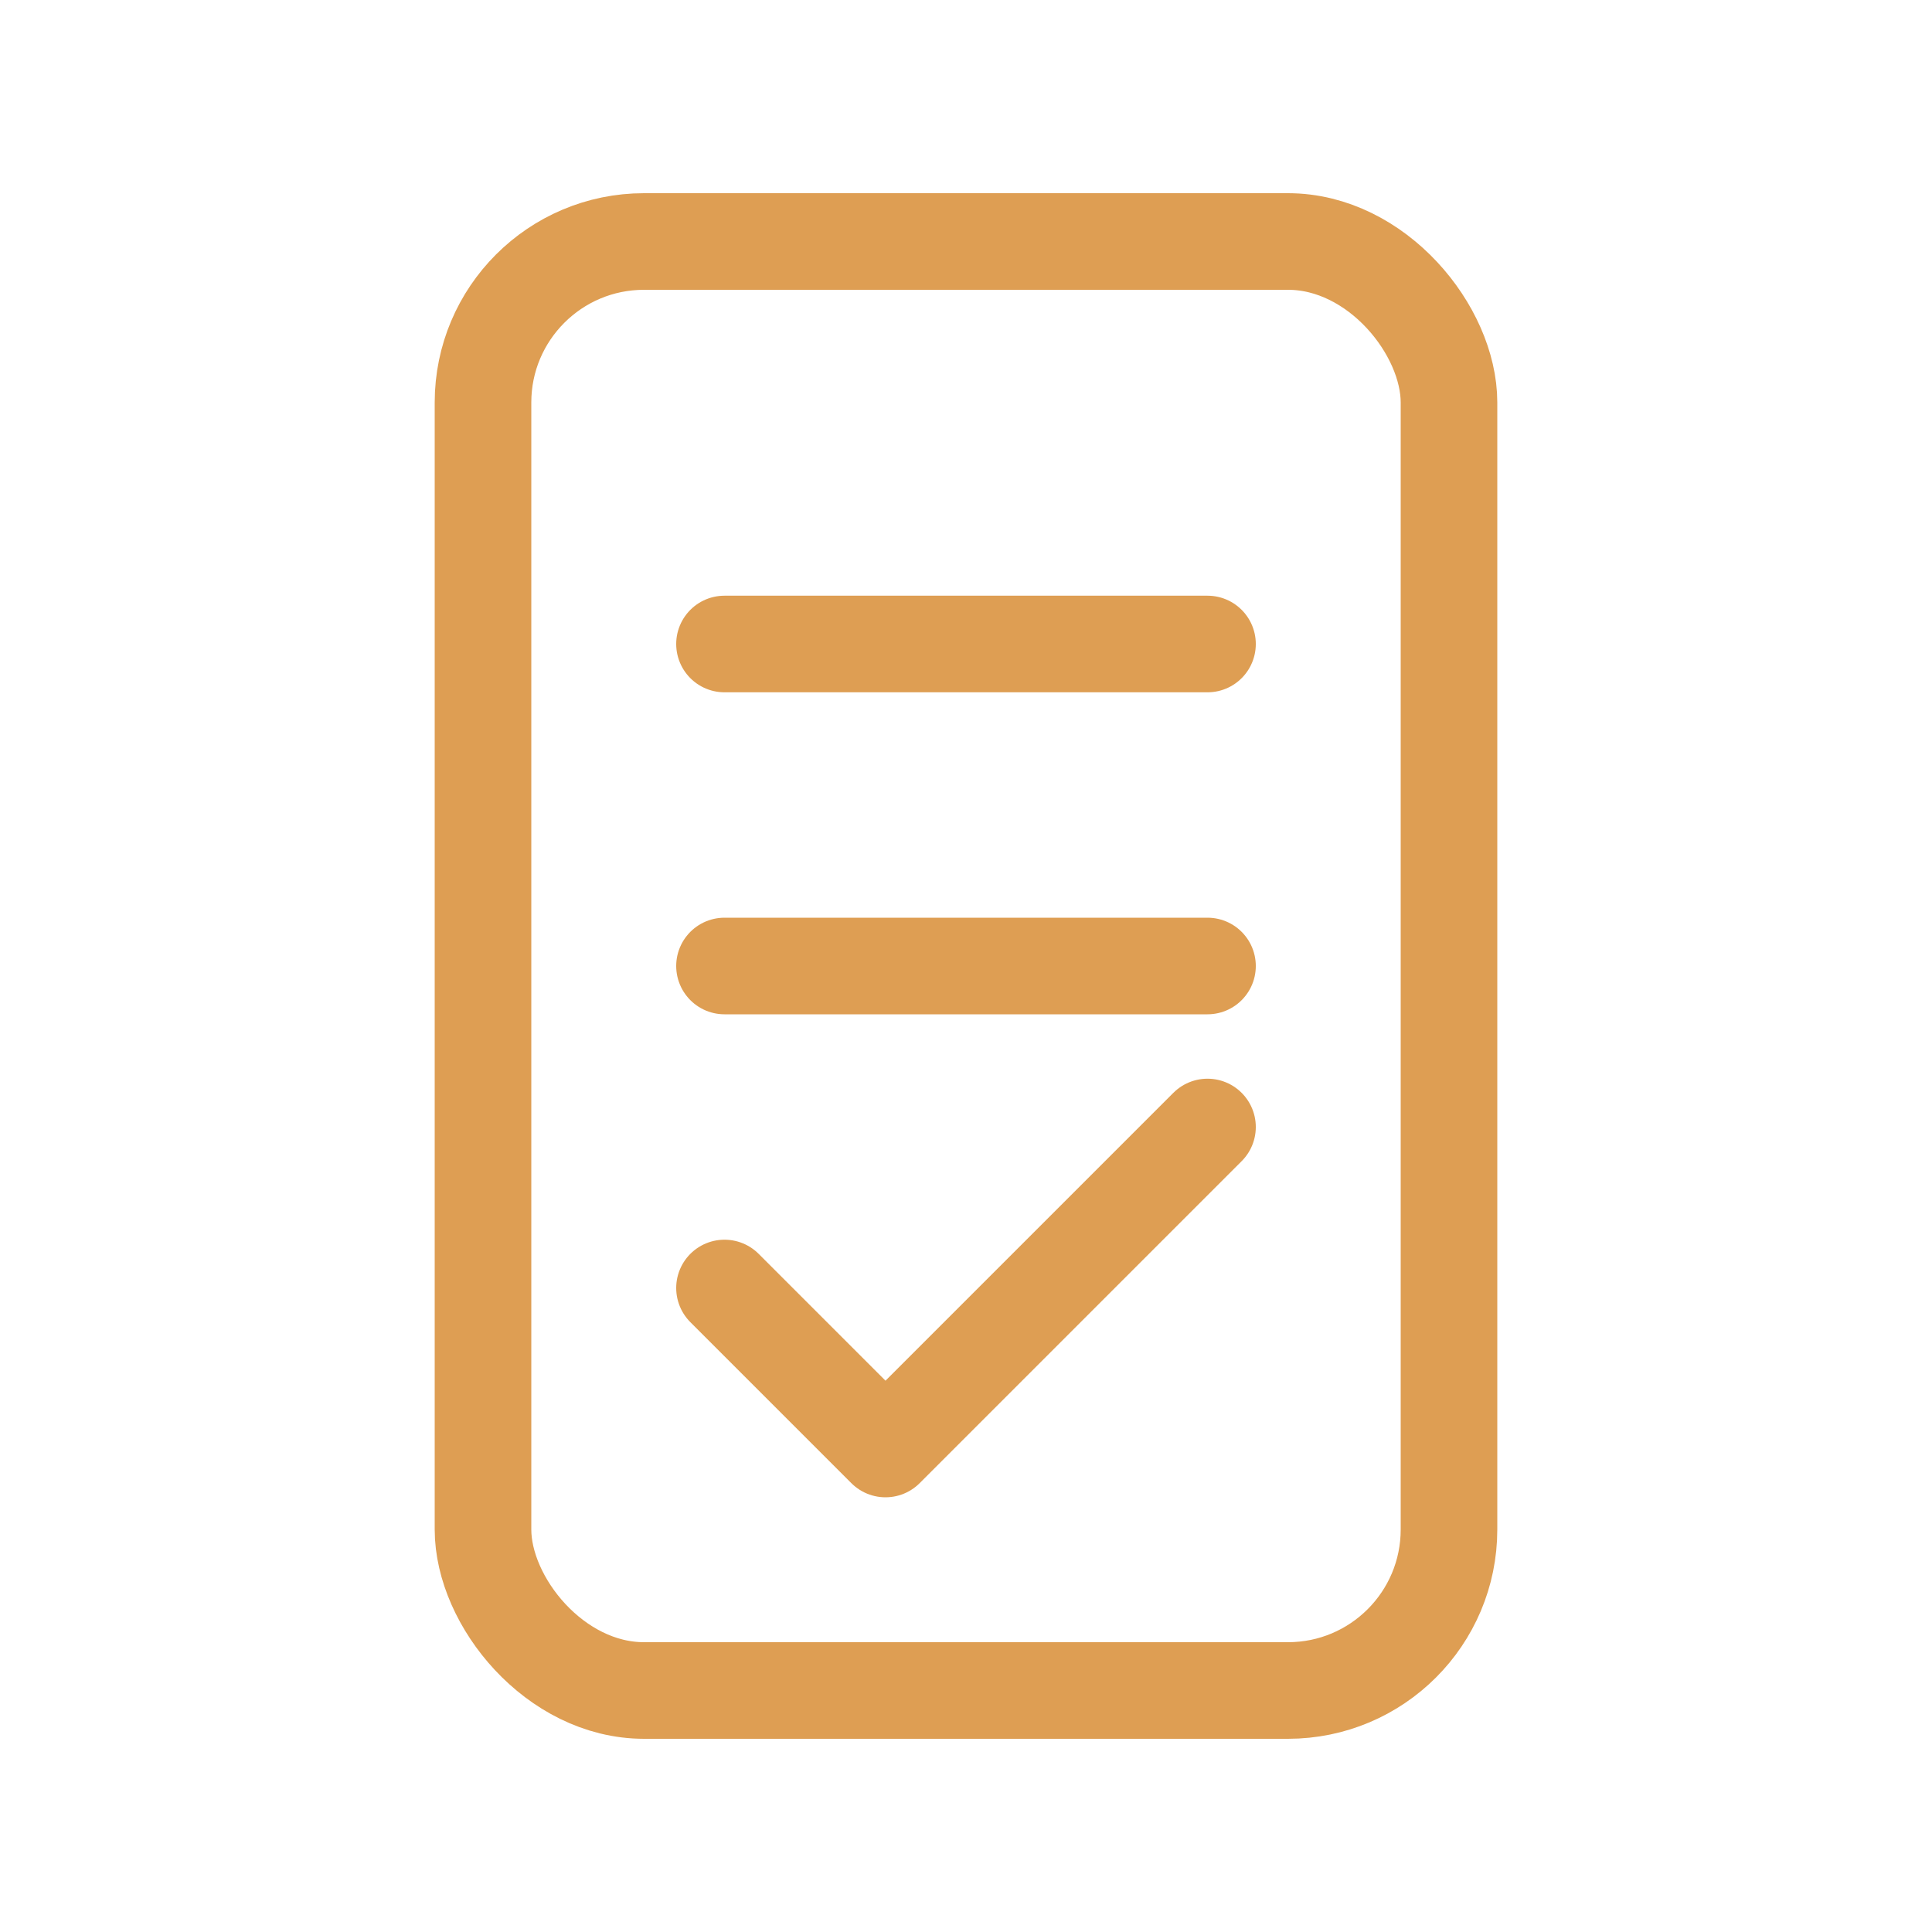 <svg xmlns="http://www.w3.org/2000/svg" width="24" height="24" viewBox="0 0 24 24" fill="none" stroke="#de9e53" stroke-width="1.2" stroke-linecap="round" stroke-linejoin="round" aria-label="Document with check">
    <rect x="6" y="3" width="12" height="18" rx="2"/>
    <path d="M9 8h6"/>
    <path d="M9 12h6"/>
    <path d="M9 16l2 2l4-4"/>
</svg>
